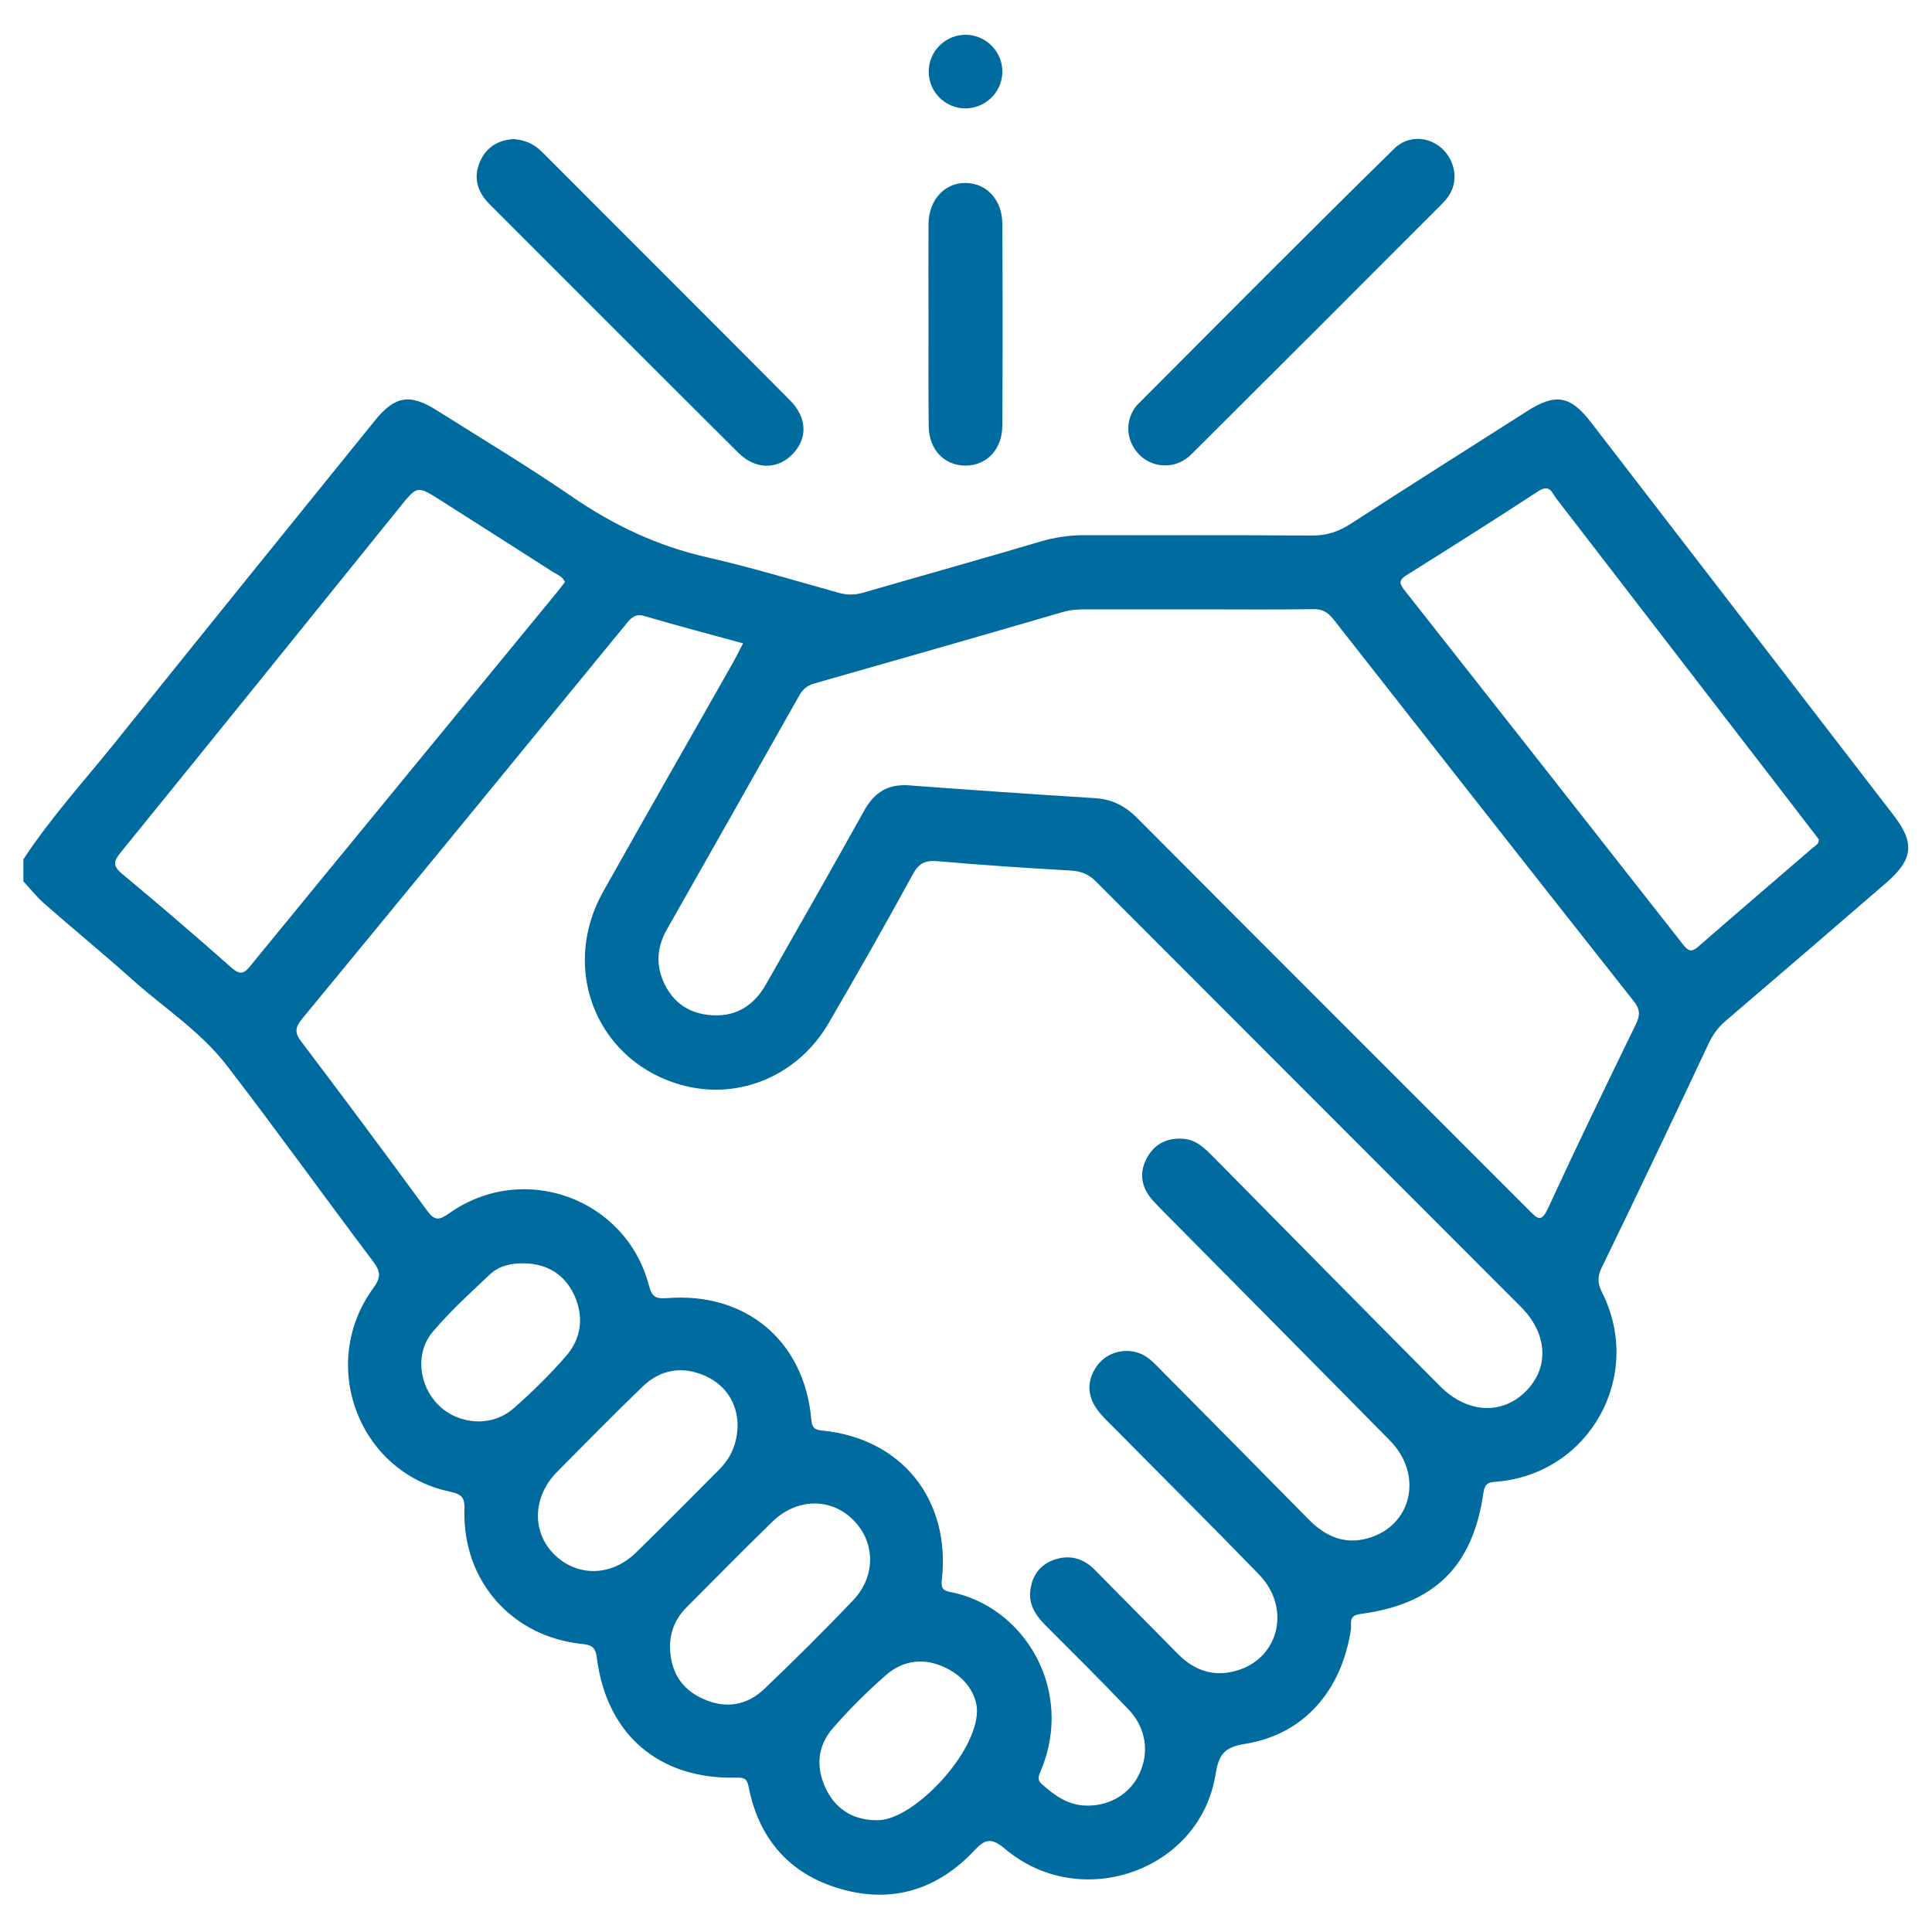<svg xmlns="http://www.w3.org/2000/svg" xmlns:xlink="http://www.w3.org/1999/xlink" id="Layer_1" x="0px" y="0px" viewBox="0 0 1000 1000" style="enable-background:new 0 0 1000 1000;" xml:space="preserve"><style type="text/css">	.st0{fill:#006B9F;}</style><g>	<path class="st0" d="M980.3,422.2C928,354.3,875.8,286.4,823.5,218.6c-10.7-13.9-18.4-15.2-33.2-5.7c-30.5,19.4-61,38.7-91.3,58.3  c-6.4,4.1-12.6,6.1-20.3,6c-39.1-0.3-78.1-0.1-117.2-0.2c-8,0-15.6,1.1-23.3,3.4c-30.3,9-60.8,17.5-91.2,26.3  c-4.4,1.3-8.5,1.4-13,0.1c-22.6-6.3-45-13.1-67.8-18.3c-25.8-5.8-48.7-16.7-70.4-31.6c-22.7-15.6-46.4-29.8-69.7-44.5  c-13.9-8.8-21.7-7.5-32,5.2c-44.9,55.5-89.8,111-134.5,166.7c-16.1,20-33.4,39-47.5,60.5v11.4c3.6,3.8,6.8,8,10.7,11.4  c15,13.2,30.5,25.8,45.4,39.2c16.5,14.8,35.6,27,49.2,44.7c25.7,33.4,50.3,67.7,75.7,101.4c3.9,5.2,4.2,8.2,0.2,13.7  c-28.9,39.4-7.8,95.6,39.7,105.5c6.7,1.4,7.6,3.7,7.4,9.7c-0.9,36.5,24.5,65.3,60.8,69.1c4.9,0.5,7,1.6,7.7,7  c5,40,32.3,63.3,72.5,62.2c4.2-0.1,5.3,0.9,6.1,4.8c5.3,27.1,21.4,45.3,47.6,52.8c26.6,7.7,50.2,0.4,69.2-19.9  c5.5-5.9,8.8-6.8,15.7-1c39,33.2,100.8,11.8,109.1-38c1.7-10.4,4.1-14.4,15.5-16.2c30.3-4.9,49.8-27.5,54.6-59.1  c0.5-3.1-1.5-7.3,4.9-8.1c38.4-5.1,58.2-24.6,63.7-62.6c0.8-5.4,2.9-5.6,7.1-5.9c47.9-4.2,76-54.7,54.4-97.8  c-2.4-4.7-2.6-8.1-0.3-12.9c18.8-38.7,37.3-77.6,55.6-116.5c2.2-4.7,5.2-8.5,9.2-11.8c27.7-23.7,55.4-47.5,83-71.4  C990.2,444.7,991.1,436.3,980.3,422.2z M119.5,500.6c-18.5-16.4-37.3-32.5-56.3-48.3c-4.9-4.1-4.5-6.4-0.8-11  c48.4-59.6,96.5-119.3,144.7-179c8.9-11,8.9-11,21-3.3c19.5,12.4,39,24.8,58.5,37.3c2.1,1.3,4.7,2.1,5.8,5  c-1.1,1.4-2.2,2.9-3.4,4.4C235.9,370.4,182.7,435,129.7,499.8C126,504.5,123.9,504.5,119.5,500.6z M227,727.3  c-10.3-10.2-12.3-27.1-2.9-38.1c9-10.6,19.3-20,29.5-29.6c4.8-4.5,11.1-5.8,17.7-5.7c11.9,0.2,20.8,5.7,25.8,16.2  c5.3,11.3,3.9,22.7-4.3,32c-8.3,9.5-17.4,18.5-26.9,26.8C254.7,738.8,237.5,737.6,227,727.3z M329.1,803.7  c-12.9,12.5-30.6,12.5-42.4,0.7c-11.5-11.6-11-29.7,1.5-42.4c14.7-14.9,29.4-29.8,44.4-44.3c9.4-9,20.7-10.8,32.5-5.5  c11.1,5,16.3,14.5,16.7,24.9c-0.1,10.3-3.6,17.5-9.6,23.6C357.8,775.1,343.6,789.6,329.1,803.7z M395.7,874.1  c-9.1,8.7-20.1,10.5-31.6,5.3c-11.6-5.1-17.1-14.4-17.3-27c0-8,2.9-14.8,8.6-20.5c14.8-14.8,29.4-29.7,44.4-44.3  c12.6-12.2,30.1-12.5,41.7-1c11.6,11.4,12,29.2,0,41.8C426.6,844,411.3,859.2,395.7,874.1z M455,942.1  c-12.2,0.4-21.7-4.8-27.2-15.6c-5.6-11.1-5-22.5,3.3-32c8.5-9.8,17.8-19,27.5-27.5c9.1-7.9,20-9.1,31-3.7  c10.7,5.2,15.8,14.1,16.1,21.9C505.8,907.4,473.2,941.5,455,942.1z M789.9,720c-12.3,12.5-30.4,11.7-44.6-2.6  c-39.4-39.6-78.6-79.4-117.9-119.2c-4.3-4.3-8.6-8.4-15.2-8.8c-8.1-0.5-14.4,2.6-18.3,9.5c-4,6.9-3.6,14,1.2,20.5  c1.9,2.5,4.2,4.7,6.4,7c39.3,39.7,78.7,79.4,117.9,119.2c17.5,17.8,11.4,44.2-11.4,50.6c-12.3,3.5-22.3-1.2-30.8-9.9  c-25.6-26-51.3-52-77-77.9c-3.1-3.2-6.2-6.4-10.5-8c-7.9-2.9-17.2-0.2-22,6.7c-5.1,7.3-5.1,14.9,0,22.2c2.7,3.8,6.3,7.1,9.7,10.5  c24.8,25.1,49.8,49.9,74.3,75.2c16.9,17.5,10.2,43.9-12.3,49.9c-11.4,3.1-21.2-0.3-29.5-8.6c-14.5-14.7-29-29.3-43.5-44  c-6-6-13.2-7.7-21-4.9c-7.1,2.5-11.2,8.2-12.1,15.7c-0.9,7.2,2.5,12.7,7.4,17.7c14.6,14.6,29.2,29.1,43.5,44.1  c9.1,9.6,10.8,22.3,5.4,33.5c-5.2,10.8-16.5,17-28.9,16.1c-8.8-0.7-15.2-5.5-21.5-11.1c-2.6-2.3-1.5-4.4-0.5-6.8  c17.7-42-8.7-85.3-46.9-92.6c-4.1-0.8-4.7-2.3-4.3-6.4c4.6-41.3-20.7-73-61.6-77.1c-4.3-0.4-5.6-1.5-6-6  c-3.6-40.4-33.8-65.8-74.5-62.6c-5.8,0.4-7.9-0.4-9.5-6.5c-11.9-45.3-65.1-64.5-103.4-37.4c-5.3,3.7-7.5,4-11.6-1.6  C199.4,597,177.8,568,156,539.2c-3.6-4.7-3.3-7.4,0.4-11.9c56.1-68.1,112-136.3,167.9-204.6c2.5-3.1,4.6-5.2,9.4-3.8  c16.6,4.9,33.5,9.3,50.9,14.1c-2,3.9-3.7,7.3-5.5,10.5c-22.3,39.4-44.9,78.7-67,118.2c-22.8,40.9-2.3,89,42.2,100.3  c28.9,7.3,59-5.5,74.7-32.6c14.8-25.4,29.4-51.1,43.5-76.9c3.3-6.2,6.9-7.3,13.4-6.7c22.8,2,45.6,3.5,68.4,4.8  c5.4,0.3,9.4,2,13.2,5.9c73.1,73.3,146.3,146.4,219.5,219.7C801,690.1,802.1,707.6,789.9,720z M846.7,530.2  c-15.4,31.6-30.7,63.2-45.4,95.1c-3.6,7.8-5.5,5.5-9.8,1.2C724,558.9,656.3,491.4,588.9,423.7c-6.4-6.5-13.3-10.1-22.4-10.6  c-32-2-64-4.2-95.9-6.6c-10.9-0.8-17.9,3.5-23.2,12.9c-16.8,30.2-33.9,60.2-51,90.2c-6.6,11.6-16.6,17.3-30,15.7  c-11.8-1.4-19.7-8.2-23.8-19.2c-3.1-8.5-2-16.8,2.4-24.7c23-40.5,45.9-81,68.8-121.6c1.9-3.3,4.3-5.1,7.9-6.1  c42.9-12.2,85.8-24.5,128.7-37c3.8-1.1,7.4-1.3,11.2-1.3c19.4,0,38.7,0,58.1,0c20,0,40,0.2,60-0.1c4.6-0.1,7.5,1.5,10.3,5  c51.7,65.9,103.4,131.8,155.3,197.5C848.9,522.1,849.1,525.3,846.7,530.2z M938.2,438.9c-19.7,17-39.5,33.9-59.1,51  c-3.8,3.4-5.5,2.1-8.1-1.2c-48-61.2-96-122.3-144.1-183.3c-2.9-3.7-2.7-5.3,1.3-7.8c22.8-14.3,45.6-28.7,68.1-43.4  c6-3.9,7.1,1.1,9.3,3.9c37.4,48.5,74.7,97,112.1,145.5c6.8,8.8,13.5,17.6,20.3,26.4c1.2,1.5,2.3,3,3.4,4.5  C941.5,436.9,939.6,437.7,938.2,438.9z"></path>	<path class="st0" d="M746.7,105.2c-43.3,43.4-86.6,86.7-130,129.9c-3.7,3.7-8.3,5.8-13.6,5.8c-13.7,0-23.1-14.4-17.4-26.8  c0.8-1.7,1.8-3.4,3.1-4.7C633,165.1,677,120.7,721.7,76.9c10.7-10.4,28-3.6,30.8,11C753.8,94.7,751.4,100.5,746.7,105.2z"></path>	<path class="st0" d="M410,235.3c-7.9,7.9-19.1,7.8-27.9-1c-43-42.8-85.8-85.7-128.7-128.6c-6.4-6.4-8.7-14-4.7-22.6  c3.4-7.3,9.6-10.7,17.2-11.1c5.9,0.4,10.6,2.6,14.6,6.6c42.8,42.9,85.8,85.7,128.5,128.7C418,216.4,418,227.3,410,235.3z"></path>	<path class="st0" d="M518.8,220.4c-0.1,12.2-8,20.5-19,20.6c-11,0-19-8.2-19.1-20.4c-0.2-17.8-0.1-35.5-0.1-53.3  c0-17.1-0.1-34.3,0-51.4c0.1-12.5,8.5-21.5,19.5-21.2c10.8,0.3,18.6,8.9,18.7,21C519,150.5,519,185.5,518.8,220.4z"></path>	<path class="st0" d="M518.8,38c-0.5,10.2-9.2,18.3-19.5,18.1c-10.3-0.2-18.6-8.7-18.6-19c0-10.7,8.8-19.3,19.5-19.1  C510.9,18.3,519.3,27.3,518.8,38z"></path></g></svg>